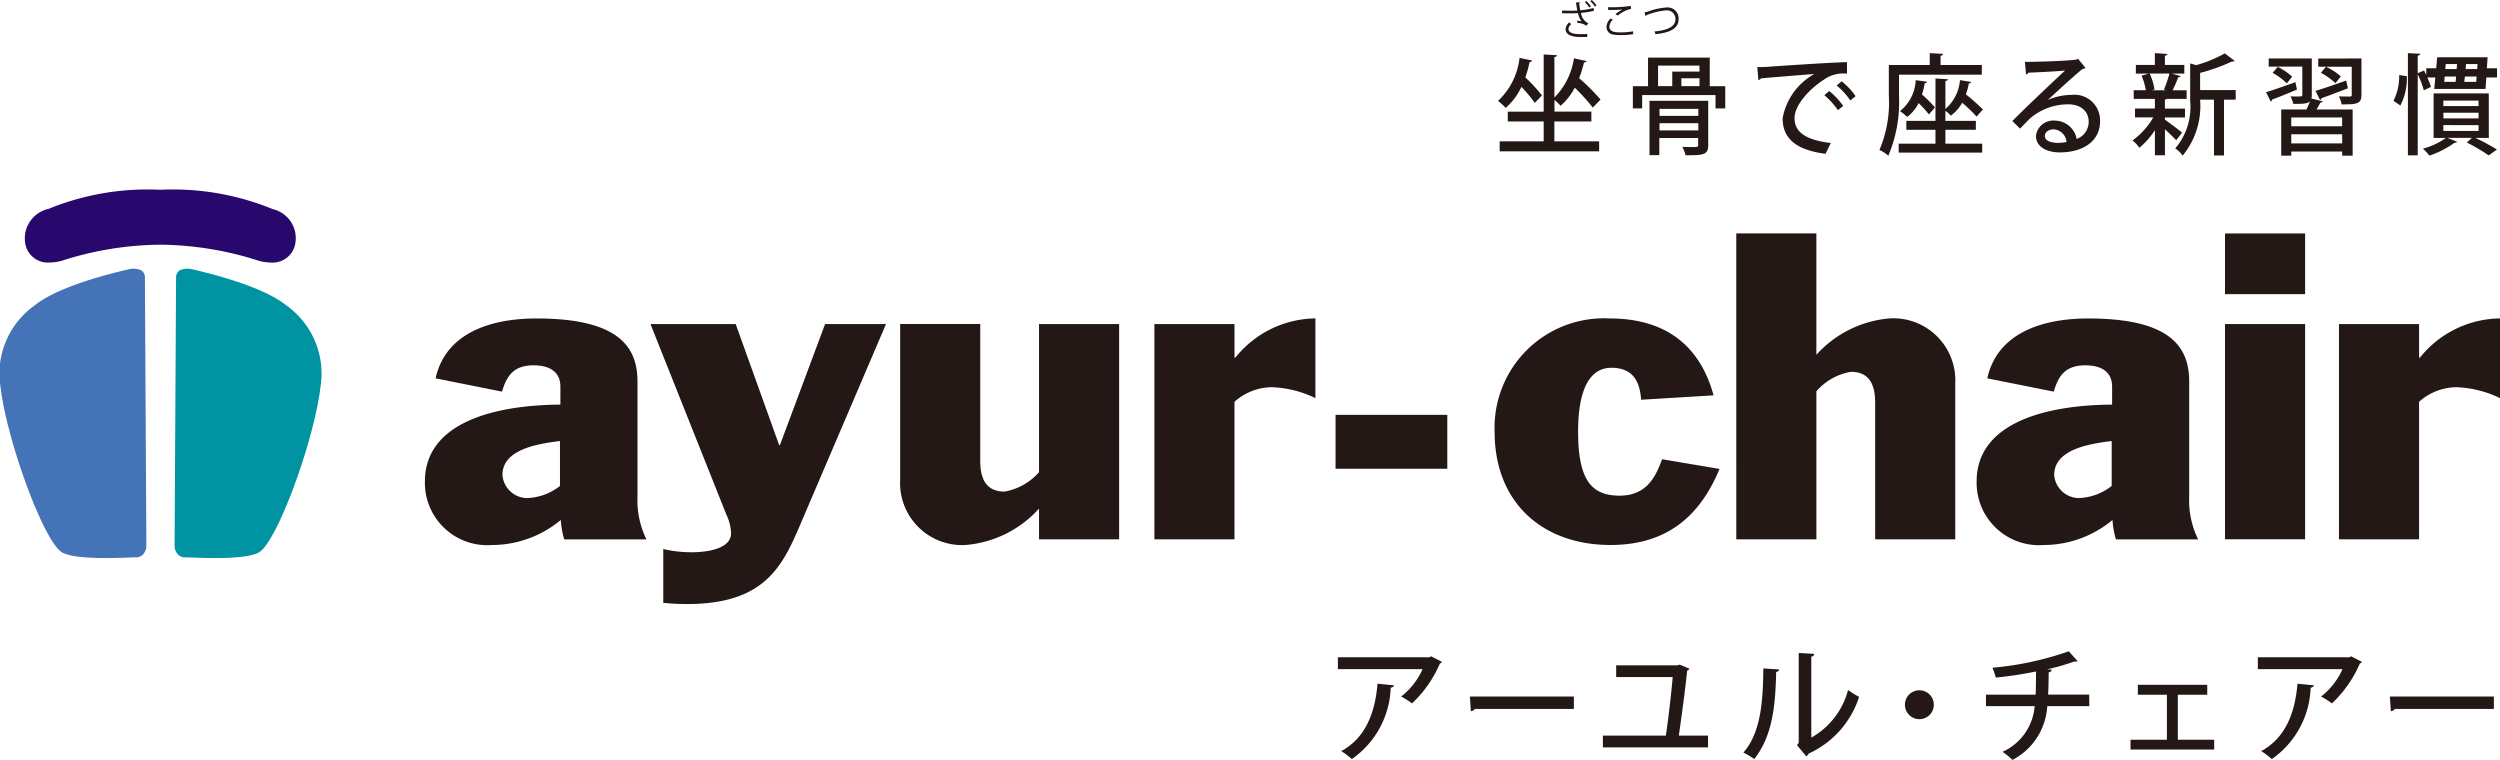 <svg xmlns="http://www.w3.org/2000/svg" width="154.5" height="46.961" viewBox="0 0 154.5 46.961">
  <g id="logo" transform="translate(-40 -158)">
    <g id="グループ_60" data-name="グループ 60" transform="translate(122.682 198.25)">
      <g id="グループ_59" data-name="グループ 59" transform="translate(0)">
        <path id="パス_1488" data-name="パス 1488" d="M319.195,578.5a.253.253,0,0,1-.131.1,7.366,7.366,0,0,1-1.724,2.463,4.722,4.722,0,0,0-.67-.423,4.433,4.433,0,0,0,1.324-1.694H312.76v-.731h5.664l.1-.062Zm-2.971,1.447c-.015.078-.084.131-.2.146a5.606,5.606,0,0,1-2.4,4.411,5.445,5.445,0,0,0-.655-.493c1.509-.816,2.093-2.386,2.24-4.164Z" transform="translate(-312.76 -577.844)" fill="#231815"/>
        <path id="パス_1489" data-name="パス 1489" d="M326.539,582.352h6.427v.769h-6.12a.323.323,0,0,1-.246.139Z" transform="translate(-318.382 -579.558)" fill="#231815"/>
        <path id="パス_1490" data-name="パス 1490" d="M346.917,583.41v.731h-6.5v-.731h3.894c.139-.924.339-2.633.423-3.618h-3.494v-.723h3.787l.139-.046.6.254a.21.21,0,0,1-.139.115c-.1,1.016-.369,3.025-.516,4.018Z" transform="translate(-324.042 -578.2)" fill="#231815"/>
        <path id="パス_1491" data-name="パス 1491" d="M357.3,578.83c-.008.085-.078.138-.185.154-.046,2.14-.239,3.971-1.355,5.38a5.538,5.538,0,0,0-.67-.4c1.078-1.223,1.216-3.186,1.231-5.2Zm1.986,4.21a4.743,4.743,0,0,0,2.271-2.941,5.6,5.6,0,0,0,.684.424,5.8,5.8,0,0,1-3.109,3.5.568.568,0,0,1-.154.176l-.577-.692.107-.139v-5.557l.97.054a.214.214,0,0,1-.192.169Z" transform="translate(-330.03 -577.706)" fill="#231815"/>
        <path id="パス_1492" data-name="パス 1492" d="M373.738,582.594a.893.893,0,1,1-.893-.893A.894.894,0,0,1,373.738,582.594Z" transform="translate(-336.909 -579.292)" fill="#231815"/>
        <path id="パス_1493" data-name="パス 1493" d="M386.8,581.019H384.2a4,4,0,0,1-2.148,3.325,4.848,4.848,0,0,0-.615-.5,3.386,3.386,0,0,0,1.985-2.824h-3.009v-.709h3.071c.015-.453.022-.893.022-1.432a23.754,23.754,0,0,1-2.486.377,4.454,4.454,0,0,0-.207-.608,19.306,19.306,0,0,0,4.717-1.016l.546.608a.171.171,0,0,1-.115.031.319.319,0,0,1-.085-.008,14.01,14.01,0,0,1-1.693.485l.3.023a.194.194,0,0,1-.193.154c-.008.508-.008.954-.038,1.385h2.54Z" transform="translate(-340.362 -577.632)" fill="#231815"/>
        <path id="パス_1494" data-name="パス 1494" d="M400.241,581.129v.616h-1.817v2.778h2.247v.609H395.5v-.609h2.248v-2.778h-1.794v-.616Z" transform="translate(-346.516 -579.059)" fill="#231815"/>
        <path id="パス_1495" data-name="パス 1495" d="M415.226,578.5a.252.252,0,0,1-.132.1,7.35,7.35,0,0,1-1.724,2.463,4.656,4.656,0,0,0-.67-.423,4.427,4.427,0,0,0,1.324-1.694h-5.233v-.731h5.664l.1-.062Zm-2.971,1.447c-.015.078-.085.131-.2.146a5.6,5.6,0,0,1-2.4,4.411,5.4,5.4,0,0,0-.654-.493c1.508-.816,2.093-2.386,2.24-4.164Z" transform="translate(-351.939 -577.844)" fill="#231815"/>
        <path id="パス_1496" data-name="パス 1496" d="M422.57,582.352H429v.769h-6.119a.324.324,0,0,1-.246.139Z" transform="translate(-357.56 -579.558)" fill="#231815"/>
      </g>
    </g>
    <g id="グループ_62" data-name="グループ 62" transform="translate(40 169.725)">
      <path id="パス_1497" data-name="パス 1497" d="M182.054,538.2l.09,16.6a.788.788,0,0,1-.228.576.563.563,0,0,1-.45.153c-1.187.05-3.659.155-4.508-.288-1.126-.588-3.427-6.905-3.82-10.187a5.171,5.171,0,0,1,2.106-5.093c1.359-1.1,4.281-1.876,5.771-2.221a1.187,1.187,0,0,1,.824.06A.508.508,0,0,1,182.054,538.2Z" transform="translate(-173.099 -532.814)" fill="#4474b7"/>
      <path id="パス_1498" data-name="パス 1498" d="M191.415,538.2l-.091,16.6a.786.786,0,0,0,.229.576.561.561,0,0,0,.449.153c1.189.05,3.66.155,4.511-.288,1.126-.588,3.427-6.905,3.819-10.187a5.168,5.168,0,0,0-2.106-5.093c-1.36-1.1-4.281-1.876-5.772-2.221a1.184,1.184,0,0,0-.823.06A.512.512,0,0,0,191.415,538.2Z" transform="translate(-180.534 -532.814)" fill="#0094a3"/>
      <g id="グループ_61" data-name="グループ 61" transform="translate(1.513 0)">
        <path id="パス_1499" data-name="パス 1499" d="M191.067,531.12a16.105,16.105,0,0,0-6.756-1.17h-.124a16.1,16.1,0,0,0-6.755,1.17s-1.562.461-1.232,1.83,1.96.785,1.96.785a20.408,20.408,0,0,1,6.027-.979h.124a20.422,20.422,0,0,1,6.029.979s1.628.579,1.958-.785S191.067,531.12,191.067,531.12Z" transform="translate(-175.858 -529.654)" fill="#28086d"/>
        <path id="パス_1500" data-name="パス 1500" d="M190.882,533.949h0a2.777,2.777,0,0,1-.846-.14,20.345,20.345,0,0,0-5.929-.961h-.124a20.29,20.29,0,0,0-5.929.961,2.782,2.782,0,0,1-.845.139,1.416,1.416,0,0,1-1.5-1.133,1.871,1.871,0,0,1,1.436-2.184,16.212,16.212,0,0,1,6.839-1.182h.124a16.287,16.287,0,0,1,6.89,1.2,1.843,1.843,0,0,1,1.384,2.164A1.413,1.413,0,0,1,190.882,533.949Zm-6.776-1.693a20.522,20.522,0,0,1,6.126,1,2.227,2.227,0,0,0,.649.105.823.823,0,0,0,.923-.681c.262-1.075-.974-1.46-1.027-1.476a16.112,16.112,0,0,0-6.671-1.157h-.124a15.966,15.966,0,0,0-6.621,1.138c-.1.036-1.338.421-1.077,1.5a.824.824,0,0,0,.925.681,2.217,2.217,0,0,0,.649-.105,20.514,20.514,0,0,1,6.125-1h.124Z" transform="translate(-175.654 -529.45)" fill="#28086d"/>
      </g>
    </g>
    <g id="グループ_66" data-name="グループ 66" transform="translate(132.578 158)">
      <g id="グループ_64" data-name="グループ 64" transform="translate(0 3.283)">
        <g id="グループ_63" data-name="グループ 63">
          <path id="パス_1501" data-name="パス 1501" d="M331.58,515.706c-.013.054-.074.088-.155.095a7.3,7.3,0,0,1-.263.945,9.75,9.75,0,0,1,1.026,1.113l-.439.465a8.867,8.867,0,0,0-.829-.992,3.885,3.885,0,0,1-.972,1.3,3.635,3.635,0,0,0-.472-.432,4.3,4.3,0,0,0,1.329-2.659Zm1.377,3.765V520.7h2.767v.615h-6.147V520.7h2.72v-1.228h-2.22v-.607h2.22v-3.536l.824.047c-.007.061-.054.095-.162.115v2.5a4.353,4.353,0,0,0,1.208-2.423l.776.169c-.014.062-.074.088-.155.088a7.444,7.444,0,0,1-.3.971,12.223,12.223,0,0,1,1.323,1.323l-.48.493a11.846,11.846,0,0,0-1.113-1.228,3.886,3.886,0,0,1-.877,1.12,2.762,2.762,0,0,0-.378-.364v.722h2.281v.607Z" transform="translate(-329.475 -515.247)" fill="#231815"/>
          <path id="パス_1502" data-name="パス 1502" d="M348.3,517.427h.958v1.37h-.6v-.823h-4.535v.823h-.574v-1.37h.938v-1.768H348.3Zm-.094.9v2.74c0,.621-.331.627-1.4.627a2.215,2.215,0,0,0-.2-.52c.209.007.425.014.587.014.33,0,.391,0,.391-.128v-.432h-2.4v1.06h-.607v-3.361Zm-3.1-2.173v1.269h.877v-.9h1.681v-.371Zm2.49,2.672h-2.4v.432h2.4Zm-2.4,1.33h2.4v-.445h-2.4Zm2.47-2.733v-.486h-1.12v.486Z" transform="translate(-335.216 -515.382)" fill="#231815"/>
          <path id="パス_1503" data-name="パス 1503" d="M356.54,516.437c.2,0,.493-.007.681-.02.689-.054,3.846-.263,4.859-.289l.007.715a2.054,2.054,0,0,0-1.431.371c-.87.554-1.815,1.559-1.815,2.376,0,.85.668,1.35,2.24,1.538l-.324.668c-1.923-.25-2.652-1.019-2.652-2.2a3.936,3.936,0,0,1,1.957-2.732c-.789.06-2.557.2-3.293.269a.258.258,0,0,1-.162.108Zm4.447,1.478a4.489,4.489,0,0,1,.864.925l-.331.256a4.72,4.72,0,0,0-.837-.925Zm.763-.6a4.082,4.082,0,0,1,.864.918l-.324.263a4.845,4.845,0,0,0-.844-.925Z" transform="translate(-340.517 -515.573)" fill="#231815"/>
          <path id="パス_1504" data-name="パス 1504" d="M370.5,516.521v1.289a8.525,8.525,0,0,1-.661,3.725,2.134,2.134,0,0,0-.547-.358,7.512,7.512,0,0,0,.58-3.374v-1.876H372.4v-.736l.824.047c-.007.061-.048.1-.155.115v.574h2.55v.594Zm2.868,3.408v.857h2.275v.554H370.48v-.554h2.274v-.857h-1.8v-.553h1.8v-2.618l.769.047c-.007.054-.047.094-.155.108v1.727a2.628,2.628,0,0,0,.9-1.781l.688.115c-.014.054-.054.088-.141.094a3.609,3.609,0,0,1-.182.668,13.666,13.666,0,0,1,1.053.938l-.392.439a9.268,9.268,0,0,0-.89-.857,2.459,2.459,0,0,1-.7.8,1.858,1.858,0,0,0-.337-.3v.621h1.883v.553Zm-1.019-.951a7.649,7.649,0,0,0-.634-.7,2.47,2.47,0,0,1-.709.857,3,3,0,0,0-.446-.358,2.583,2.583,0,0,0,.972-1.916l.7.1c-.014.055-.054.081-.142.088a4.584,4.584,0,0,1-.169.7,7.352,7.352,0,0,1,.8.8Z" transform="translate(-345.72 -515.191)" fill="#231815"/>
          <path id="パス_1505" data-name="パス 1505" d="M385.366,518.317a3.82,3.82,0,0,1,1.478-.31,1.581,1.581,0,0,1,1.741,1.646c0,1.222-1.066,1.91-2.476,1.91-.878,0-1.485-.378-1.485-1.019a1.073,1.073,0,0,1,1.154-.945,1.381,1.381,0,0,1,1.363,1.133,1.121,1.121,0,0,0,.742-1.066c0-.655-.506-1.073-1.269-1.073a3.618,3.618,0,0,0-2.349.864c-.175.169-.445.445-.62.641l-.479-.472c.533-.553,2.349-2.281,3.259-3.124-.358.047-1.62.108-2.267.135a.214.214,0,0,1-.149.108l-.067-.776c.89,0,2.712-.067,3.178-.142l.1-.054.465.567a.391.391,0,0,1-.189.074c-.411.318-1.585,1.4-2.132,1.9Zm.641,2.659a3.027,3.027,0,0,0,.506-.054.852.852,0,0,0-.8-.783c-.284,0-.54.156-.54.406C385.177,520.888,385.642,520.976,386.007,520.976Z" transform="translate(-351.38 -515.428)" fill="#231815"/>
          <path id="パス_1506" data-name="パス 1506" d="M397.713,519.308c.223.148.9.661,1.059.8l-.365.465c-.142-.155-.438-.438-.694-.675v1.606h-.621v-1.552a4.8,4.8,0,0,1-.958,1.087,2.438,2.438,0,0,0-.426-.452,4.527,4.527,0,0,0,1.282-1.424h-1.127v-.546h1.228v-.6h-1.309v-.534h.749a3.946,3.946,0,0,0-.263-.9l.446-.128h-.8v-.533h1.175v-.729l.776.047c-.006.054-.047.1-.155.108v.574h1.2v.533h-.777l.554.156c-.013.047-.067.067-.155.074a8.566,8.566,0,0,1-.344.8h.864v.534h-1.221a.307.307,0,0,1-.121.047v.554h1.241v.546h-1.241Zm-.061-1.863a7.539,7.539,0,0,0,.337-.992h-1.221a3.676,3.676,0,0,1,.3.985l-.148.047h.857Zm4.433.028v.593h-.722v3.449h-.62v-3.449h-.857a4.841,4.841,0,0,1-1.08,3.462,1.506,1.506,0,0,0-.459-.445,3.933,3.933,0,0,0,.925-2.922v-2.334l.371.107a7.905,7.905,0,0,0,1.768-.728l.614.465a.184.184,0,0,1-.168.034,11.291,11.291,0,0,1-1.971.708v1.06Z" transform="translate(-356.497 -515.191)" fill="#231815"/>
          <path id="パス_1507" data-name="パス 1507" d="M409.648,517.835c.465-.141,1.147-.384,1.816-.62l.094.458c-.567.236-1.154.48-1.545.621a.127.127,0,0,1-.074.121Zm2.827.169a1.047,1.047,0,0,1-.02.223l.709.175a.163.163,0,0,1-.156.068,4.068,4.068,0,0,1-.243.432H415v2.855h-.648V521.5h-3.145v.257h-.621V518.9h1.559c.075-.155.156-.344.216-.506-.162.162-.445.162-1.032.162a2.048,2.048,0,0,0-.169-.466c.142.007.277.007.385.007.31,0,.344,0,.344-.095v-1.748H409.81v-.506h2.665Zm-2.105-1.734a3.557,3.557,0,0,1,.89.607l-.33.412a3.73,3.73,0,0,0-.877-.648Zm3.981,3.67v-.546h-3.145v.546ZM411.207,521h3.145v-.567h-3.145Zm3.5-3.408c-.6.23-1.228.473-1.639.614a.141.141,0,0,1-.082.115l-.284-.567c.487-.148,1.2-.391,1.9-.641Zm.837-1.842V518c0,.567-.3.587-1.221.587a1.876,1.876,0,0,0-.175-.493c.29.007.594.007.681.007s.115-.027.115-.1v-1.741h-2.071v-.506Zm-2.193.513a3.789,3.789,0,0,1,.918.594l-.331.419a4.329,4.329,0,0,0-.9-.641Z" transform="translate(-362.184 -515.419)" fill="#231815"/>
          <path id="パス_1508" data-name="パス 1508" d="M423.776,516.615a3.634,3.634,0,0,1-.4,1.815l-.425-.29a3.346,3.346,0,0,0,.351-1.593Zm4.946-.487h.628v.567h-.661l-.048.709H425.47l.067-.709h-.493a5.7,5.7,0,0,1,.223.581l-.439.216a6,6,0,0,0-.378-.992v5.007h-.607v-6.316l.762.041c-.007.061-.047.095-.156.114v1.087l.392-.169c.047.088.088.189.135.283v-.419h.614l.061-.681h3.117Zm.121,4.306h-.823a13.193,13.193,0,0,1,1.322.714l-.506.365a11.34,11.34,0,0,0-1.356-.8l.323-.283h-1.511l.594.243a.155.155,0,0,1-.156.054,5.933,5.933,0,0,1-1.559.8,3.387,3.387,0,0,0-.4-.432,4.324,4.324,0,0,0,1.417-.661h-.757v-2.754h3.408Zm-2.807-2.308v.337h2.173v-.337Zm0,.749v.351h2.173v-.351Zm0,.763V520h2.173v-.358Zm.081-3-.027.33h.7c.014-.1.021-.216.034-.33Zm.763-.77h-.7l-.027.31h.7Zm.445,1.1h.742l.02-.33h-.722Zm.8-.79.021-.31h-.715l-.02.31Z" transform="translate(-367.612 -515.191)" fill="#231815"/>
        </g>
      </g>
      <g id="グループ_65" data-name="グループ 65" transform="translate(3.955)">
        <path id="パス_1509" data-name="パス 1509" d="M338.137,510.308a4.706,4.706,0,0,1-.813.132.854.854,0,0,0,.456.649l-.12.15a.875.875,0,0,0-.548-.17l-.028-.144a2.358,2.358,0,0,1,.272.037,1.491,1.491,0,0,1-.214-.506c-.111.007-.261.015-.408.015s-.42,0-.578-.008V510.3c.147,0,.357.007.58.007.126,0,.268,0,.367-.012-.03-.134-.057-.311-.084-.5l.263,0c0,.03-.025.047-.065.056a4.081,4.081,0,0,0,.065.428,3.965,3.965,0,0,0,.818-.142Zm-.428,1.622c-.118,0-.243,0-.456,0-.514,0-.877-.158-.877-.484a.605.605,0,0,1,.221-.413l.133.1a.432.432,0,0,0-.177.3c0,.243.314.322.705.322.214,0,.339,0,.464-.01Zm-.056-2.221a1.769,1.769,0,0,1,.288.331l-.1.069a1.943,1.943,0,0,0-.278-.332Zm.342-.063a1.716,1.716,0,0,1,.29.336l-.1.071a1.744,1.744,0,0,0-.28-.336Z" transform="translate(-336.156 -509.645)" fill="#231815"/>
        <path id="パス_1510" data-name="パス 1510" d="M342.449,512.007a4.547,4.547,0,0,1-.747.057,2.813,2.813,0,0,1-.481-.032.473.473,0,0,1-.425-.469.788.788,0,0,1,.251-.526l.142.073a.673.673,0,0,0-.216.437c0,.143.1.273.307.32a2.067,2.067,0,0,0,.4.029,4.1,4.1,0,0,0,.757-.066Zm-1.1-1.241a3.04,3.04,0,0,1,.434-.285v0c-.186.022-.614.032-.887.03,0-.047,0-.128,0-.172a8.059,8.059,0,0,0,1.4-.079l.02.182a2.02,2.02,0,0,0-.825.416Z" transform="translate(-338.049 -509.895)" fill="#231815"/>
        <path id="パス_1511" data-name="パス 1511" d="M344.762,510.736c.056-.012.137-.034.253-.071a4.028,4.028,0,0,1,1.093-.236.681.681,0,0,1,.764.72c0,.609-.6.845-1.433.928a.778.778,0,0,0-.063-.166c.759-.072,1.3-.278,1.3-.752a.526.526,0,0,0-.59-.552,4.181,4.181,0,0,0-1.206.3.067.067,0,0,1-.044.057Z" transform="translate(-339.667 -509.965)" fill="#231815"/>
      </g>
    </g>
    <g id="グループ_67" data-name="グループ 67" transform="translate(66.258 177.677)">
      <path id="パス_1512" data-name="パス 1512" d="M225.8,553.236a3.5,3.5,0,0,1-2.027.751,1.549,1.549,0,0,1-1.529-1.426c0-1.576,2.133-1.925,3.556-2.1Zm-3.581-5.828c.29-1,.736-1.625,1.948-1.625.894,0,1.658.326,1.658,1.326v1.1c-4.054.025-8.373,1.1-8.373,4.752a3.856,3.856,0,0,0,4.135,3.927,6.676,6.676,0,0,0,4.265-1.55,5.168,5.168,0,0,0,.21,1.2h5.081a5.457,5.457,0,0,1-.553-2.624v-7.128c0-2.1-1.105-3.9-6.239-3.9-2.764,0-5.606.85-6.239,3.7Z" transform="translate(-217.451 -542.882)" fill="#231815"/>
      <path id="パス_1513" data-name="パス 1513" d="M241,543.473h5.266l2.685,7.478H249l2.79-7.478h3.765L250.241,555.9c-1.106,2.6-2.237,4.876-6.976,4.876a14.473,14.473,0,0,1-1.475-.075v-3.326a7.569,7.569,0,0,0,1.79.2c.658,0,2.4-.125,2.4-1.176a2.932,2.932,0,0,0-.291-1.151Z" transform="translate(-227.058 -543.123)" fill="#231815"/>
      <path id="パス_1514" data-name="パス 1514" d="M280.6,556.777h-4.951v-1.9a6.863,6.863,0,0,1-4.554,2.251,3.834,3.834,0,0,1-4.028-4.028v-9.629h4.949V551.9c0,.95.237,1.926,1.5,1.926a3.661,3.661,0,0,0,2.132-1.2v-9.154H280.6Z" transform="translate(-237.695 -543.123)" fill="#231815"/>
      <path id="パス_1515" data-name="パス 1515" d="M293.6,543.232h4.95v2.076h.052a6.436,6.436,0,0,1,4.949-2.426v4.927a6.741,6.741,0,0,0-2.685-.675,3.521,3.521,0,0,0-2.316.9v8.5H293.6Z" transform="translate(-248.517 -542.882)" fill="#231815"/>
    </g>
    <g id="グループ_68" data-name="グループ 68" transform="translate(132.368 172.425)">
      <path id="パス_1516" data-name="パス 1516" d="M338.176,547.909c-.079-1.051-.446-1.976-1.842-1.976-1.054,0-2.054.851-2.054,3.951,0,2.926.79,3.952,2.553,3.952,1.607,0,2.212-1.05,2.634-2.251l3.553.6c-1.212,2.925-3.264,4.7-6.739,4.7-4.161,0-7.161-2.576-7.161-7a6.761,6.761,0,0,1,7.108-7c3.422,0,5.58,1.65,6.423,4.752Z" transform="translate(-329.121 -537.63)" fill="#231815"/>
      <path id="パス_1517" data-name="パス 1517" d="M354.346,534.011h4.95v7.5a6.868,6.868,0,0,1,4.554-2.25,3.834,3.834,0,0,1,4.029,4.026v9.628h-4.95V544.49c0-.952-.239-1.926-1.5-1.926a3.656,3.656,0,0,0-2.132,1.2v9.153h-4.95Z" transform="translate(-339.412 -534.011)" fill="#231815"/>
      <path id="パス_1518" data-name="パス 1518" d="M387.784,553.236a3.5,3.5,0,0,1-2.027.751,1.548,1.548,0,0,1-1.526-1.426c0-1.576,2.132-1.925,3.553-2.1Zm-3.58-5.828c.29-1,.736-1.625,1.948-1.625.9,0,1.659.326,1.659,1.326v1.1c-4.055.025-8.373,1.1-8.373,4.752a3.855,3.855,0,0,0,4.133,3.927,6.669,6.669,0,0,0,4.264-1.55,5.292,5.292,0,0,0,.211,1.2h5.082a5.437,5.437,0,0,1-.554-2.624v-7.128c0-2.1-1.105-3.9-6.239-3.9-2.765,0-5.607.85-6.239,3.7Z" transform="translate(-349.65 -537.63)" fill="#231815"/>
      <path id="パス_1519" data-name="パス 1519" d="M405.365,539.613h4.95v13.3h-4.95Zm0-5.6h4.95v3.751h-4.95Z" transform="translate(-360.227 -534.011)" fill="#231815"/>
      <path id="パス_1520" data-name="パス 1520" d="M417.262,543.232h4.95v2.076h.051a6.438,6.438,0,0,1,4.95-2.426v4.927a6.741,6.741,0,0,0-2.685-.675,3.521,3.521,0,0,0-2.316.9v8.5h-4.95Z" transform="translate(-365.081 -537.63)" fill="#231815"/>
    </g>
    <rect id="長方形_1568" data-name="長方形 1568" width="6.906" height="3.331" transform="translate(122.537 183.638)" fill="#231815"/>
  </g>
</svg>
